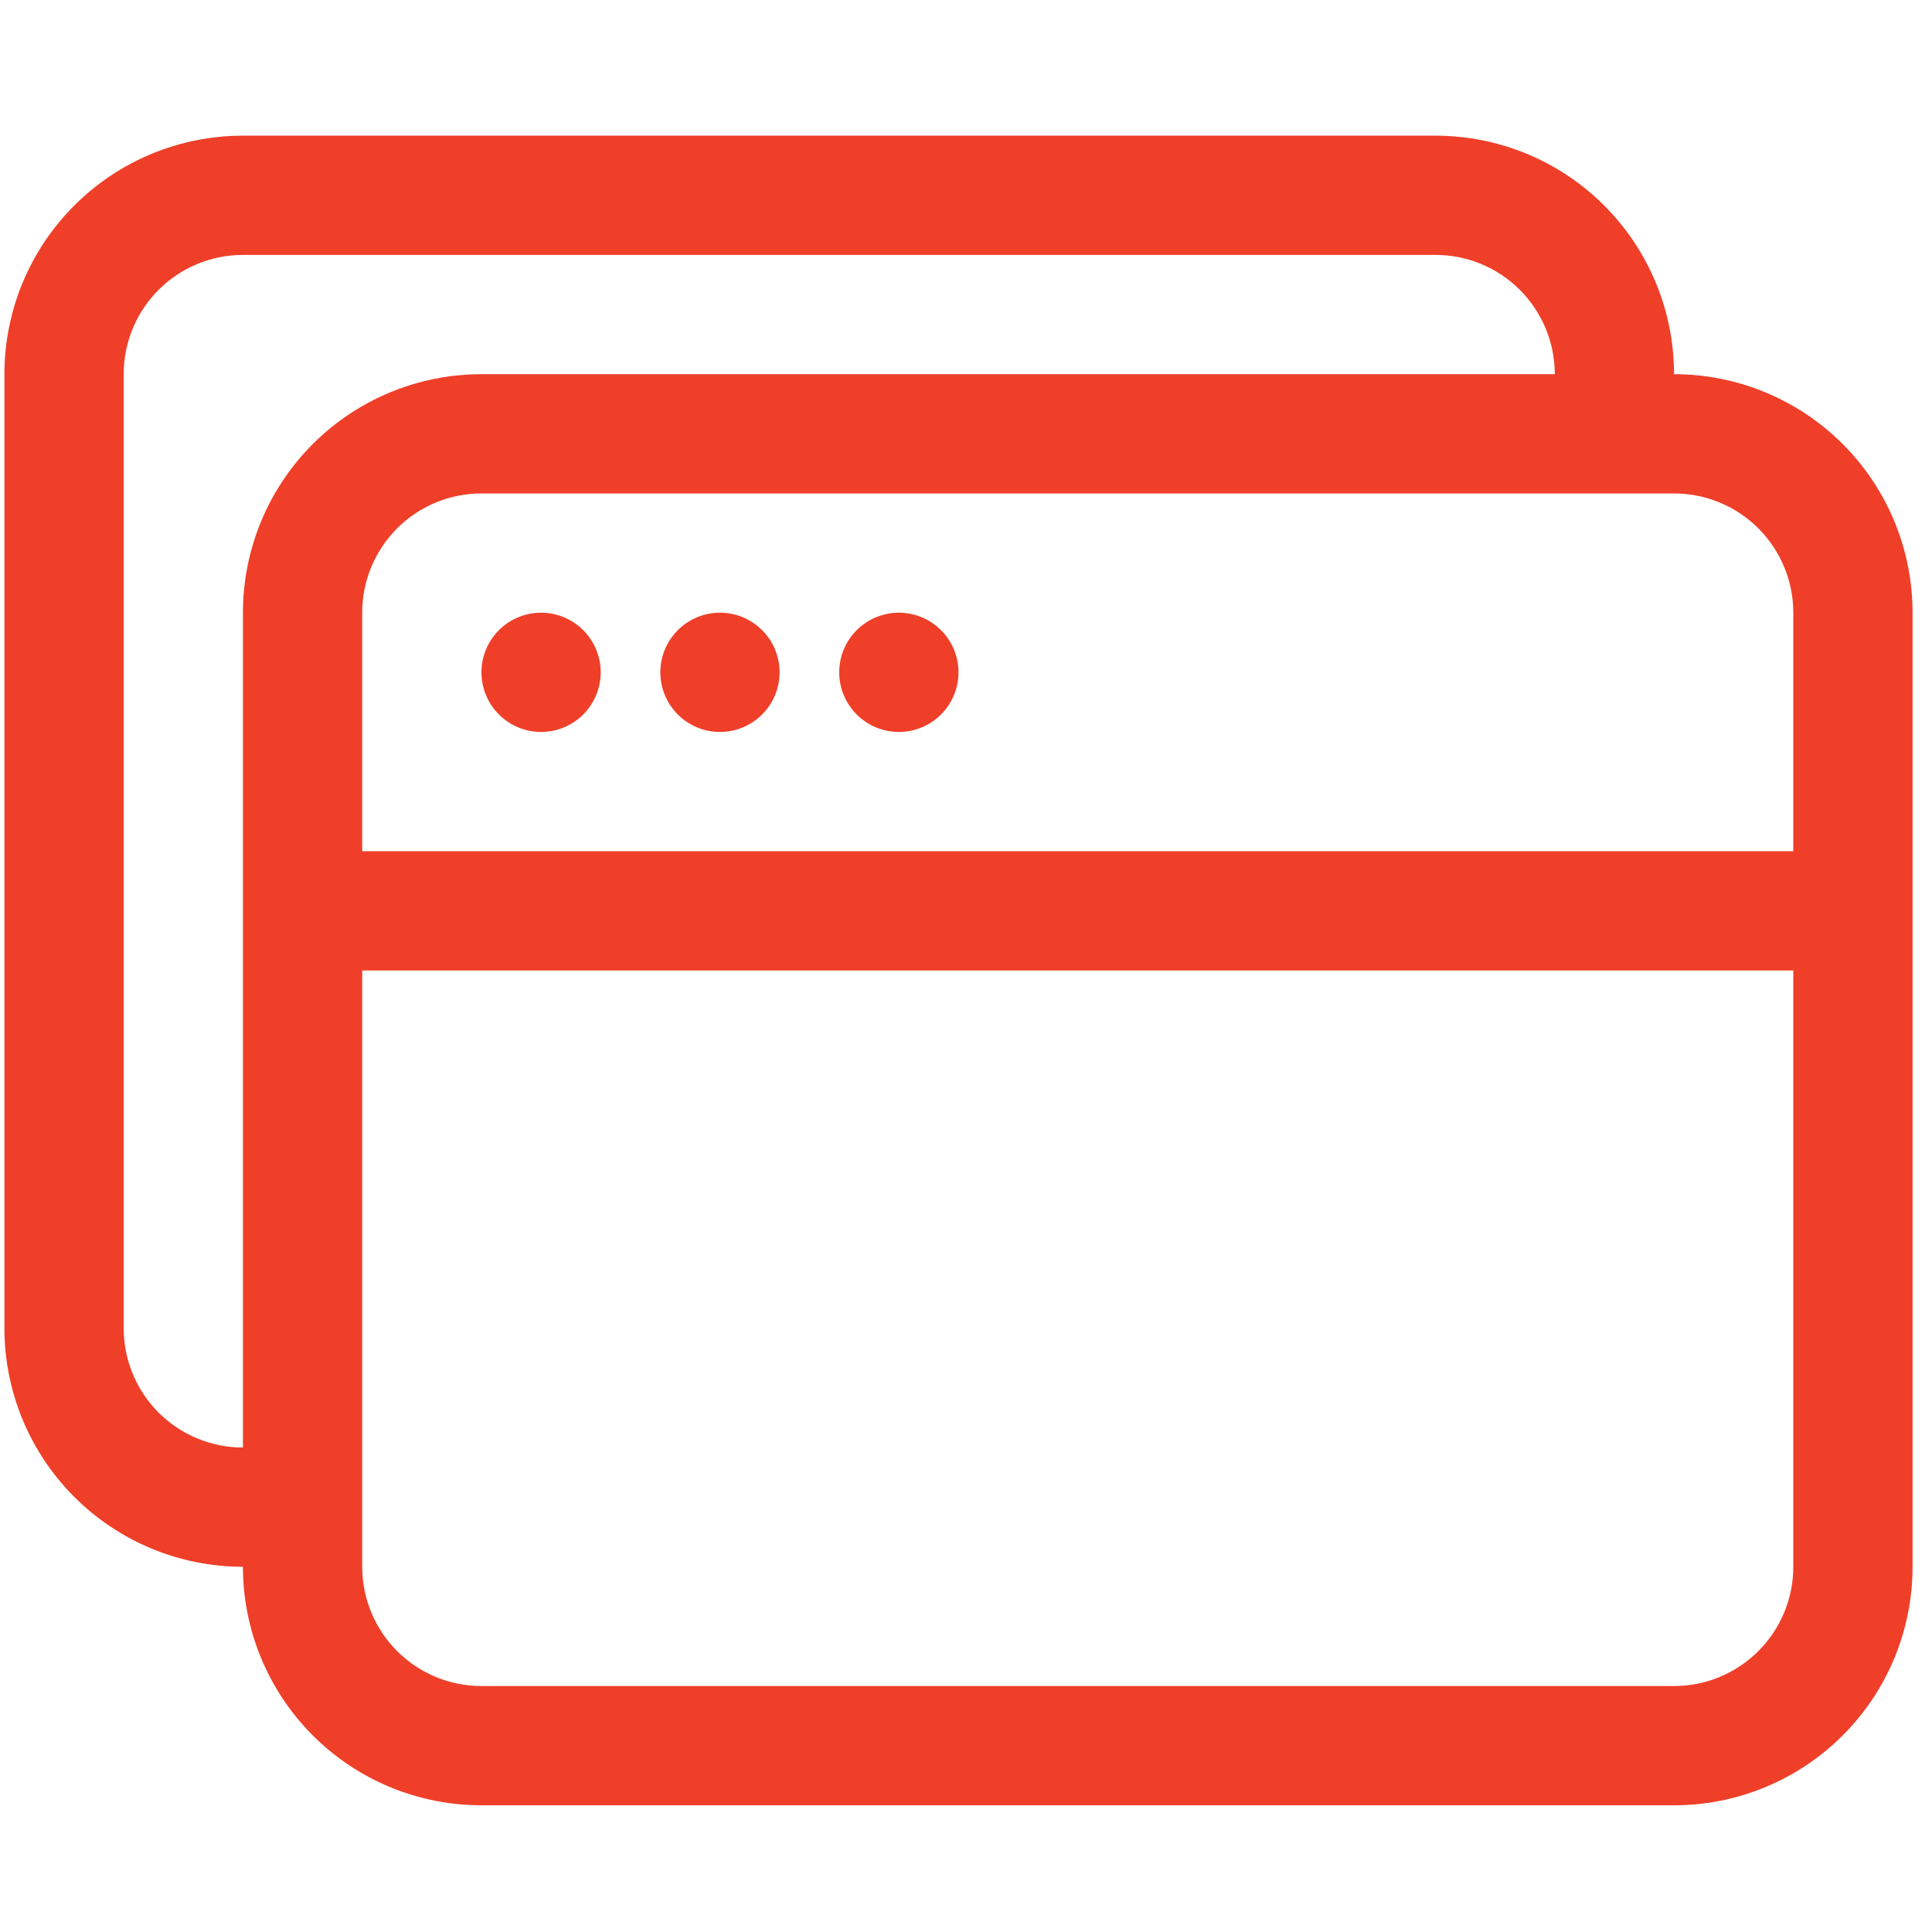 <svg width="81" height="81" viewBox="0 0 81 81" fill="none" xmlns="http://www.w3.org/2000/svg">
<g clip-path="url(#clip0_649_43)">
<path d="M22.685 30.688C23.348 30.688 23.983 30.424 24.452 29.955C24.921 29.486 25.185 28.851 25.185 28.188C25.185 27.524 24.921 26.889 24.452 26.42C23.983 25.951 23.348 25.688 22.685 25.688C22.021 25.688 21.386 25.951 20.917 26.42C20.448 26.889 20.185 27.524 20.185 28.188C20.185 28.851 20.448 29.486 20.917 29.955C21.386 30.424 22.021 30.688 22.685 30.688ZM30.185 30.688C30.848 30.688 31.483 30.424 31.952 29.955C32.421 29.486 32.685 28.851 32.685 28.188C32.685 27.524 32.421 26.889 31.952 26.42C31.483 25.951 30.848 25.688 30.185 25.688C29.521 25.688 28.886 25.951 28.417 26.42C27.948 26.889 27.685 27.524 27.685 28.188C27.685 28.851 27.948 29.486 28.417 29.955C28.886 30.424 29.521 30.688 30.185 30.688ZM40.185 28.188C40.185 28.851 39.921 29.486 39.452 29.955C38.983 30.424 38.348 30.688 37.685 30.688C37.022 30.688 36.386 30.424 35.917 29.955C35.448 29.486 35.185 28.851 35.185 28.188C35.185 27.524 35.448 26.889 35.917 26.42C36.386 25.951 37.022 25.688 37.685 25.688C38.348 25.688 38.983 25.951 39.452 26.42C39.921 26.889 40.185 27.524 40.185 28.188Z" fill="#EF3F29"/>
<path d="M60.185 5.688C62.837 5.688 65.38 6.741 67.256 8.616C69.131 10.492 70.185 13.035 70.185 15.688C72.837 15.688 75.38 16.741 77.256 18.616C79.131 20.492 80.185 23.035 80.185 25.688V65.688C80.185 68.34 79.131 70.883 77.256 72.759C75.38 74.634 72.837 75.688 70.185 75.688H20.185C17.532 75.688 14.989 74.634 13.114 72.759C11.238 70.883 10.185 68.34 10.185 65.688C7.532 65.688 4.989 64.634 3.114 62.759C1.238 60.883 0.185 58.34 0.185 55.688V15.688C0.185 13.035 1.238 10.492 3.114 8.616C4.989 6.741 7.532 5.688 10.185 5.688H60.185ZM10.185 60.688V25.688C10.185 23.035 11.238 20.492 13.114 18.616C14.989 16.741 17.532 15.688 20.185 15.688H65.185C65.185 14.361 64.658 13.09 63.72 12.152C62.782 11.214 61.511 10.688 60.185 10.688H10.185C8.858 10.688 7.587 11.214 6.649 12.152C5.711 13.09 5.185 14.361 5.185 15.688V55.688C5.185 57.014 5.711 58.285 6.649 59.223C7.587 60.161 8.858 60.688 10.185 60.688ZM15.185 40.688V65.688C15.185 67.014 15.711 68.285 16.649 69.223C17.587 70.161 18.858 70.688 20.185 70.688H70.185C71.511 70.688 72.782 70.161 73.72 69.223C74.658 68.285 75.185 67.014 75.185 65.688V40.688H15.185ZM75.185 35.688V25.688C75.185 24.361 74.658 23.09 73.72 22.152C72.782 21.214 71.511 20.688 70.185 20.688H20.185C18.858 20.688 17.587 21.214 16.649 22.152C15.711 23.09 15.185 24.361 15.185 25.688V35.688H75.185Z" fill="#EF3F29"/>
</g>
<defs>
<clipPath id="clip0_649_43">
<rect width="80" height="80" fill="white" transform="translate(0.185 0.688)"/>
</clipPath>
</defs>
</svg>
